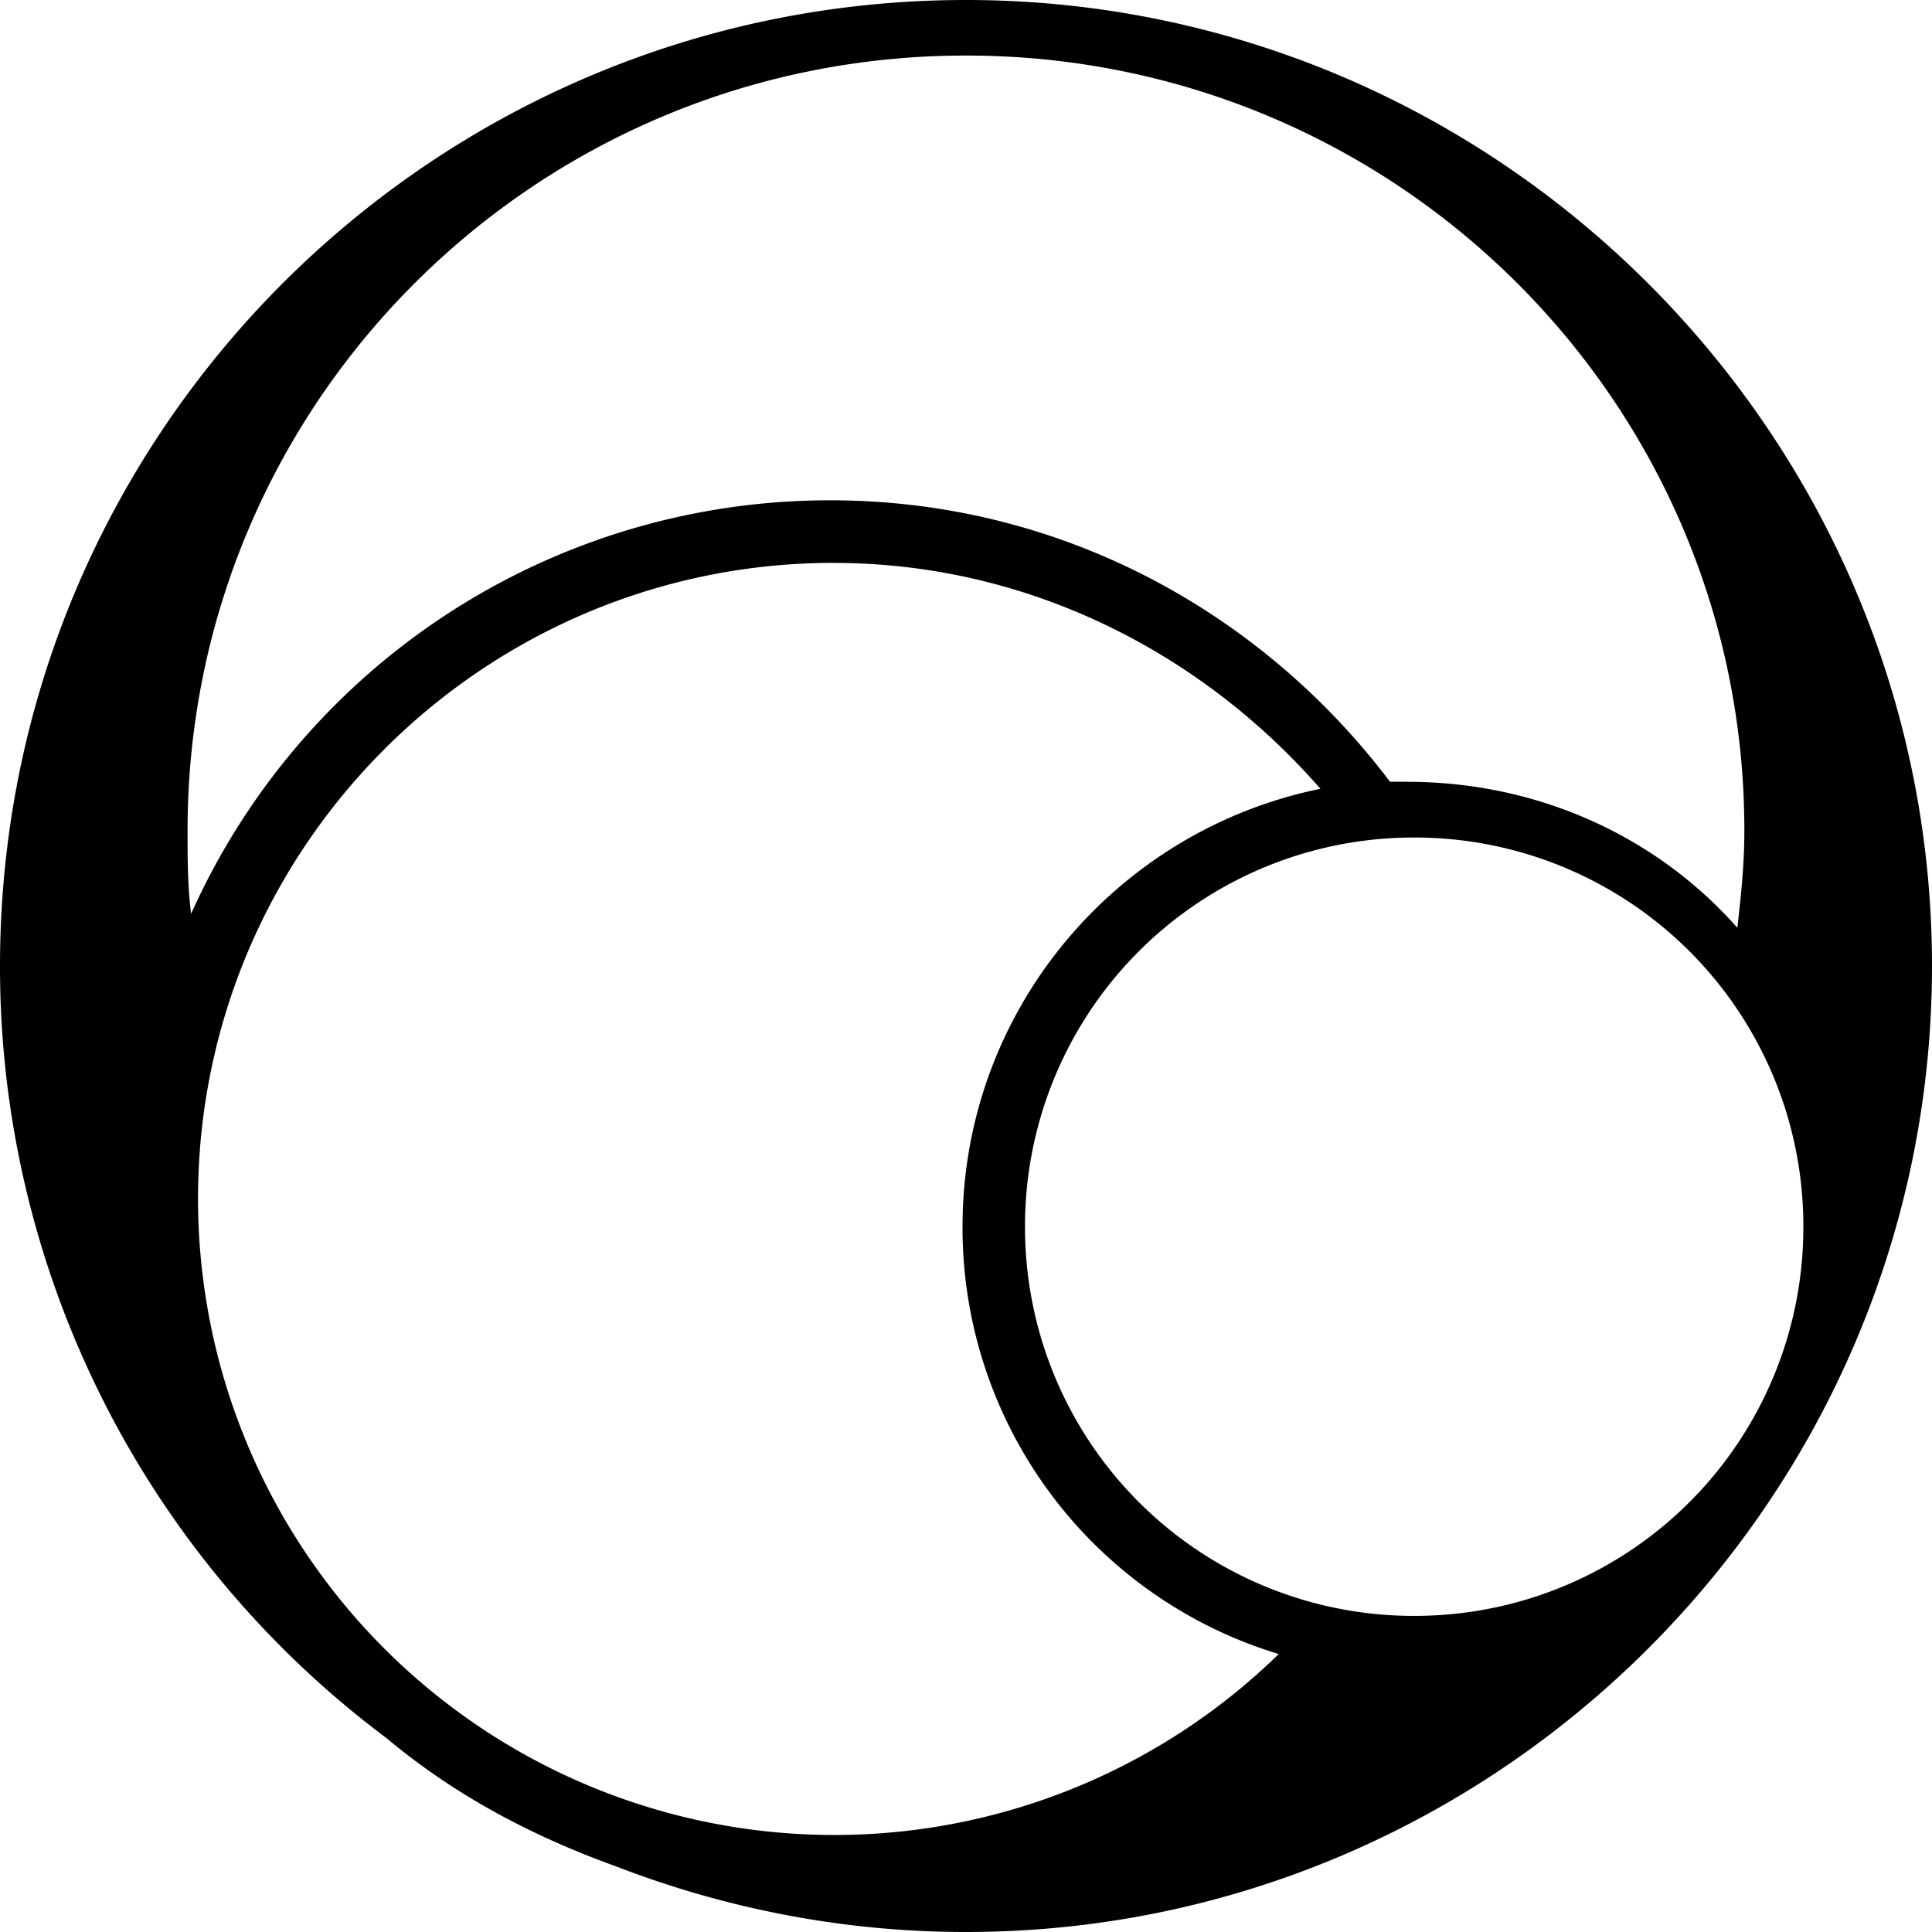 <svg xmlns="http://www.w3.org/2000/svg" viewBox="0 0 24 24"><path d="M17.482 9.712c1.64 0 3.108.69 4.1 1.813.044-.388.087-.777.087-1.208C21.67 5.007 17.353.69 12 .69s-9.67 4.316-9.67 9.626c0 .345 0 .69.044 1.036a8.69 8.69 0 0 1 7.943-5.137c2.848 0 5.352 1.381 6.95 3.496h.215zm-7.122-2.72c-4.36 0-7.9 3.54-7.9 7.9a7.904 7.904 0 0 0 13.425 5.655 5.53 5.53 0 0 1-3.928-5.31c0-2.676 1.9-4.92 4.446-5.438-1.468-1.684-3.626-2.806-6.043-2.806zM4.79 21.583A11.96 11.96 0 0 1 0 12C0 5.353 5.396 0 12 0s12 5.396 12 12-5.396 12-12 12c-1.554 0-3.022-.302-4.36-.82-1.079-.389-2.028-.907-2.849-1.597zm12.777-1.51a4.827 4.827 0 0 0 4.835-4.835 4.827 4.827 0 0 0-4.835-4.834 4.827 4.827 0 0 0-4.834 4.834 4.827 4.827 0 0 0 4.834 4.835"/></svg>